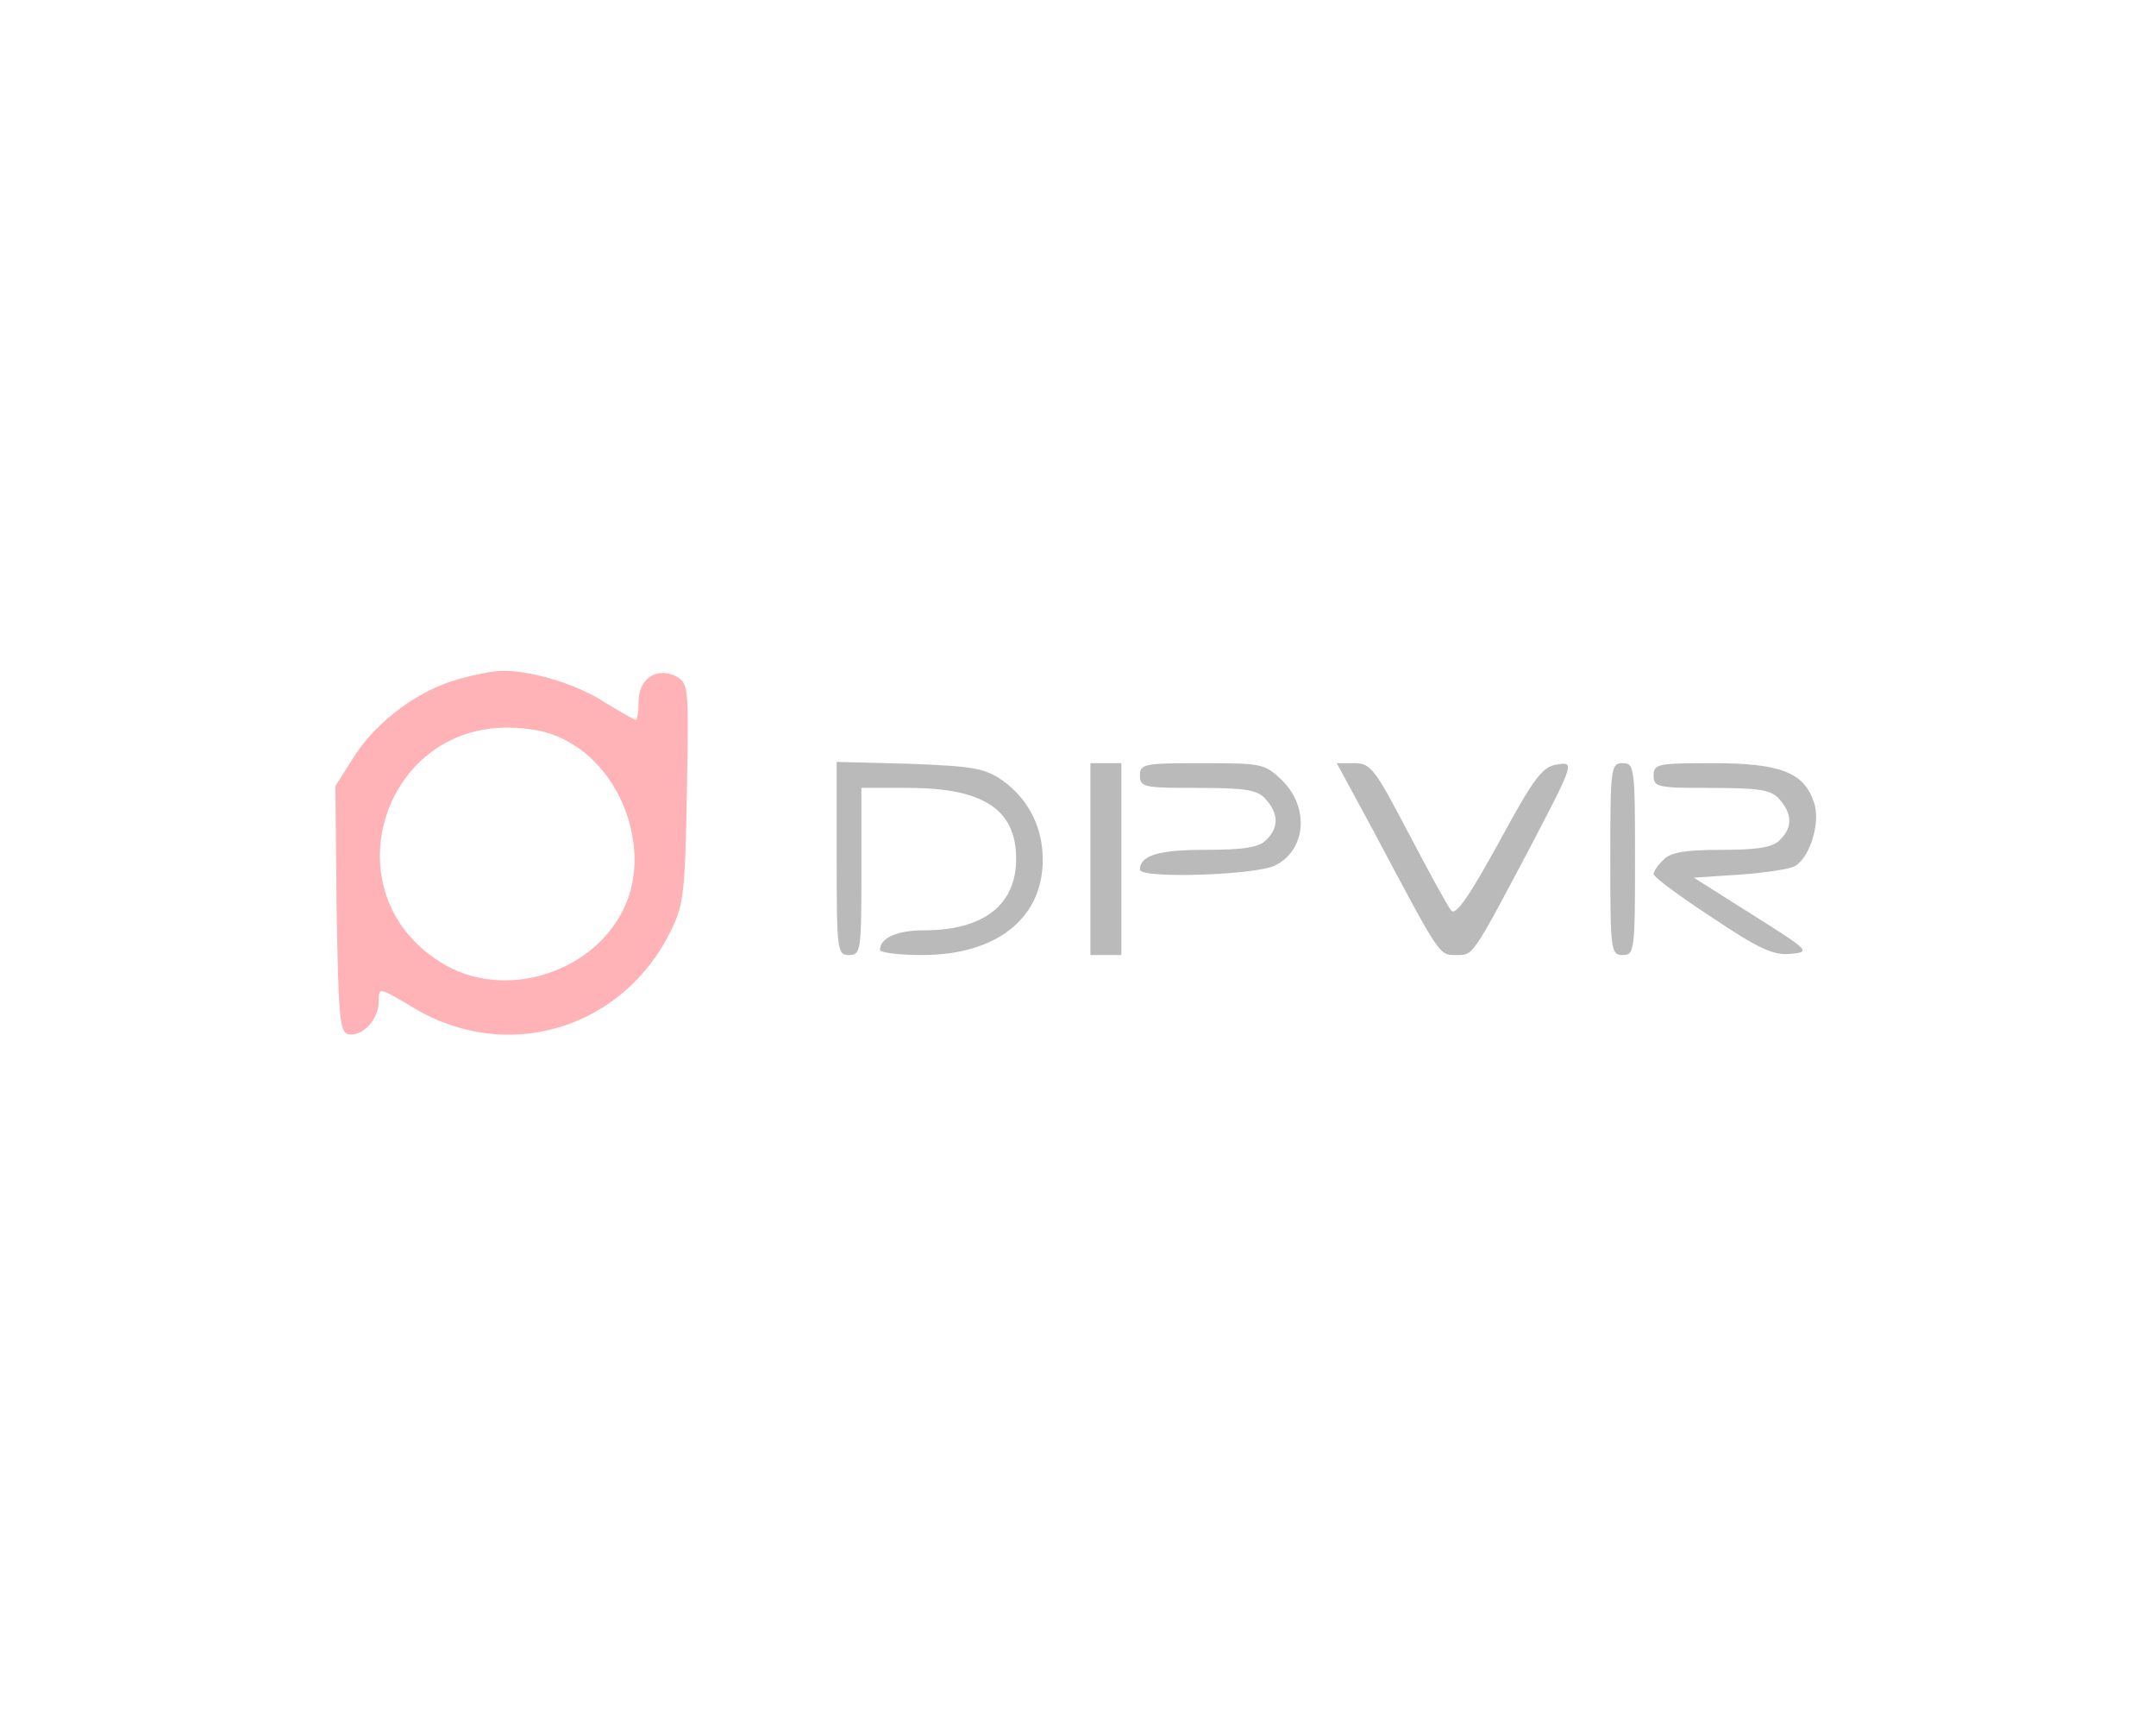 <?xml version="1.0" encoding="UTF-8"?> <svg xmlns="http://www.w3.org/2000/svg" width="180" height="143" viewBox="0 0 180 143" fill="none"><g filter="url(#filter0_b_904_886)"><rect width="180" height="143" rx="10" fill="white"></rect></g><g opacity="0.3"><path d="M38.334 56.678C35.027 57.556 31.514 60.14 29.602 63.085L28 65.617L28.103 75.899C28.258 84.889 28.362 86.181 29.085 86.336C30.273 86.543 31.617 85.096 31.617 83.598C31.617 82.358 31.617 82.409 34.51 84.115C42.312 88.816 51.975 85.923 56.005 77.707C57.09 75.537 57.193 74.452 57.348 66.185C57.503 57.401 57.503 57.04 56.47 56.471C54.868 55.645 53.318 56.626 53.318 58.538C53.318 59.416 53.215 60.088 53.06 60.088C52.956 60.088 51.768 59.416 50.425 58.59C48.151 57.091 44.173 55.903 41.796 56.006C41.176 56.006 39.626 56.316 38.334 56.678ZM48.099 62.31C52.078 64.945 54.041 70.732 52.388 75.124C50.115 81.118 42.106 83.753 36.732 80.291C27.38 74.401 32.03 60.088 43.087 60.76C45.154 60.863 46.601 61.328 48.099 62.31Z" fill="#FF000A"></path><path d="M69.852 71.661C69.852 79.36 69.904 79.722 70.885 79.722C71.867 79.722 71.919 79.36 71.919 72.746V65.771H75.794C82.149 65.771 84.836 67.579 84.836 71.713C84.836 75.536 82.098 77.655 77.189 77.655C74.916 77.655 73.469 78.275 73.469 79.308C73.469 79.515 75.071 79.722 76.983 79.722C83.183 79.722 87.058 76.673 87.058 71.765C87.058 69.078 85.87 66.701 83.7 65.151C82.201 64.118 81.271 63.962 75.949 63.756L69.852 63.601V71.661Z" fill="#191919"></path><path d="M91.037 71.713V79.722H92.329H93.621V71.713V63.704H92.329H91.037V71.713Z" fill="#191919"></path><path d="M95.17 64.739C95.17 65.72 95.532 65.772 99.976 65.772C104.006 65.772 104.988 65.927 105.659 66.702C106.744 67.891 106.796 69.079 105.711 70.112C105.143 70.732 103.851 70.939 100.647 70.939C96.721 70.939 95.17 71.404 95.17 72.593C95.17 73.368 104.936 73.058 106.486 72.231C109.018 70.939 109.328 67.477 107.106 65.204C105.608 63.757 105.453 63.705 100.389 63.705C95.532 63.705 95.17 63.757 95.17 64.739Z" fill="#191919"></path><path d="M114.598 69.234C120.23 79.826 120.127 79.722 121.522 79.722C123.021 79.722 122.814 80.032 127.722 70.784C131.443 63.653 131.443 63.602 130.048 63.808C128.808 63.963 128.136 64.79 125.139 70.319C122.607 74.917 121.522 76.467 121.16 76.002C120.85 75.641 119.249 72.695 117.595 69.543C114.805 64.222 114.443 63.705 113.1 63.705H111.602L114.598 69.234Z" fill="#191919"></path><path d="M134.439 71.713C134.439 79.36 134.491 79.722 135.473 79.722C136.455 79.722 136.506 79.36 136.506 71.713C136.506 64.066 136.455 63.704 135.473 63.704C134.491 63.704 134.439 64.066 134.439 71.713Z" fill="#191919"></path><path d="M138.056 64.739C138.056 65.721 138.418 65.773 142.861 65.773C146.892 65.773 147.873 65.928 148.545 66.703C149.63 67.891 149.682 69.079 148.597 70.113C148.028 70.733 146.737 70.94 143.74 70.94C140.743 70.94 139.451 71.146 138.883 71.766C138.418 72.18 138.056 72.748 138.056 72.955C138.056 73.213 140.226 74.815 142.913 76.572C146.84 79.207 148.08 79.775 149.527 79.62C151.18 79.465 151.077 79.362 146.323 76.365L141.415 73.265L145.29 73.006C147.408 72.851 149.475 72.541 149.888 72.283C151.18 71.456 152.007 68.563 151.439 66.961C150.612 64.481 148.648 63.706 143.016 63.706C138.418 63.706 138.056 63.758 138.056 64.739Z" fill="#191919"></path></g><defs><filter id="filter0_b_904_886" x="-20" y="-20" width="220" height="183" filterUnits="userSpaceOnUse" color-interpolation-filters="sRGB"><feFlood flood-opacity="0" result="BackgroundImageFix"></feFlood><feGaussianBlur in="BackgroundImageFix" stdDeviation="10"></feGaussianBlur><feComposite in2="SourceAlpha" operator="in" result="effect1_backgroundBlur_904_886"></feComposite><feBlend mode="normal" in="SourceGraphic" in2="effect1_backgroundBlur_904_886" result="shape"></feBlend></filter></defs></svg> 